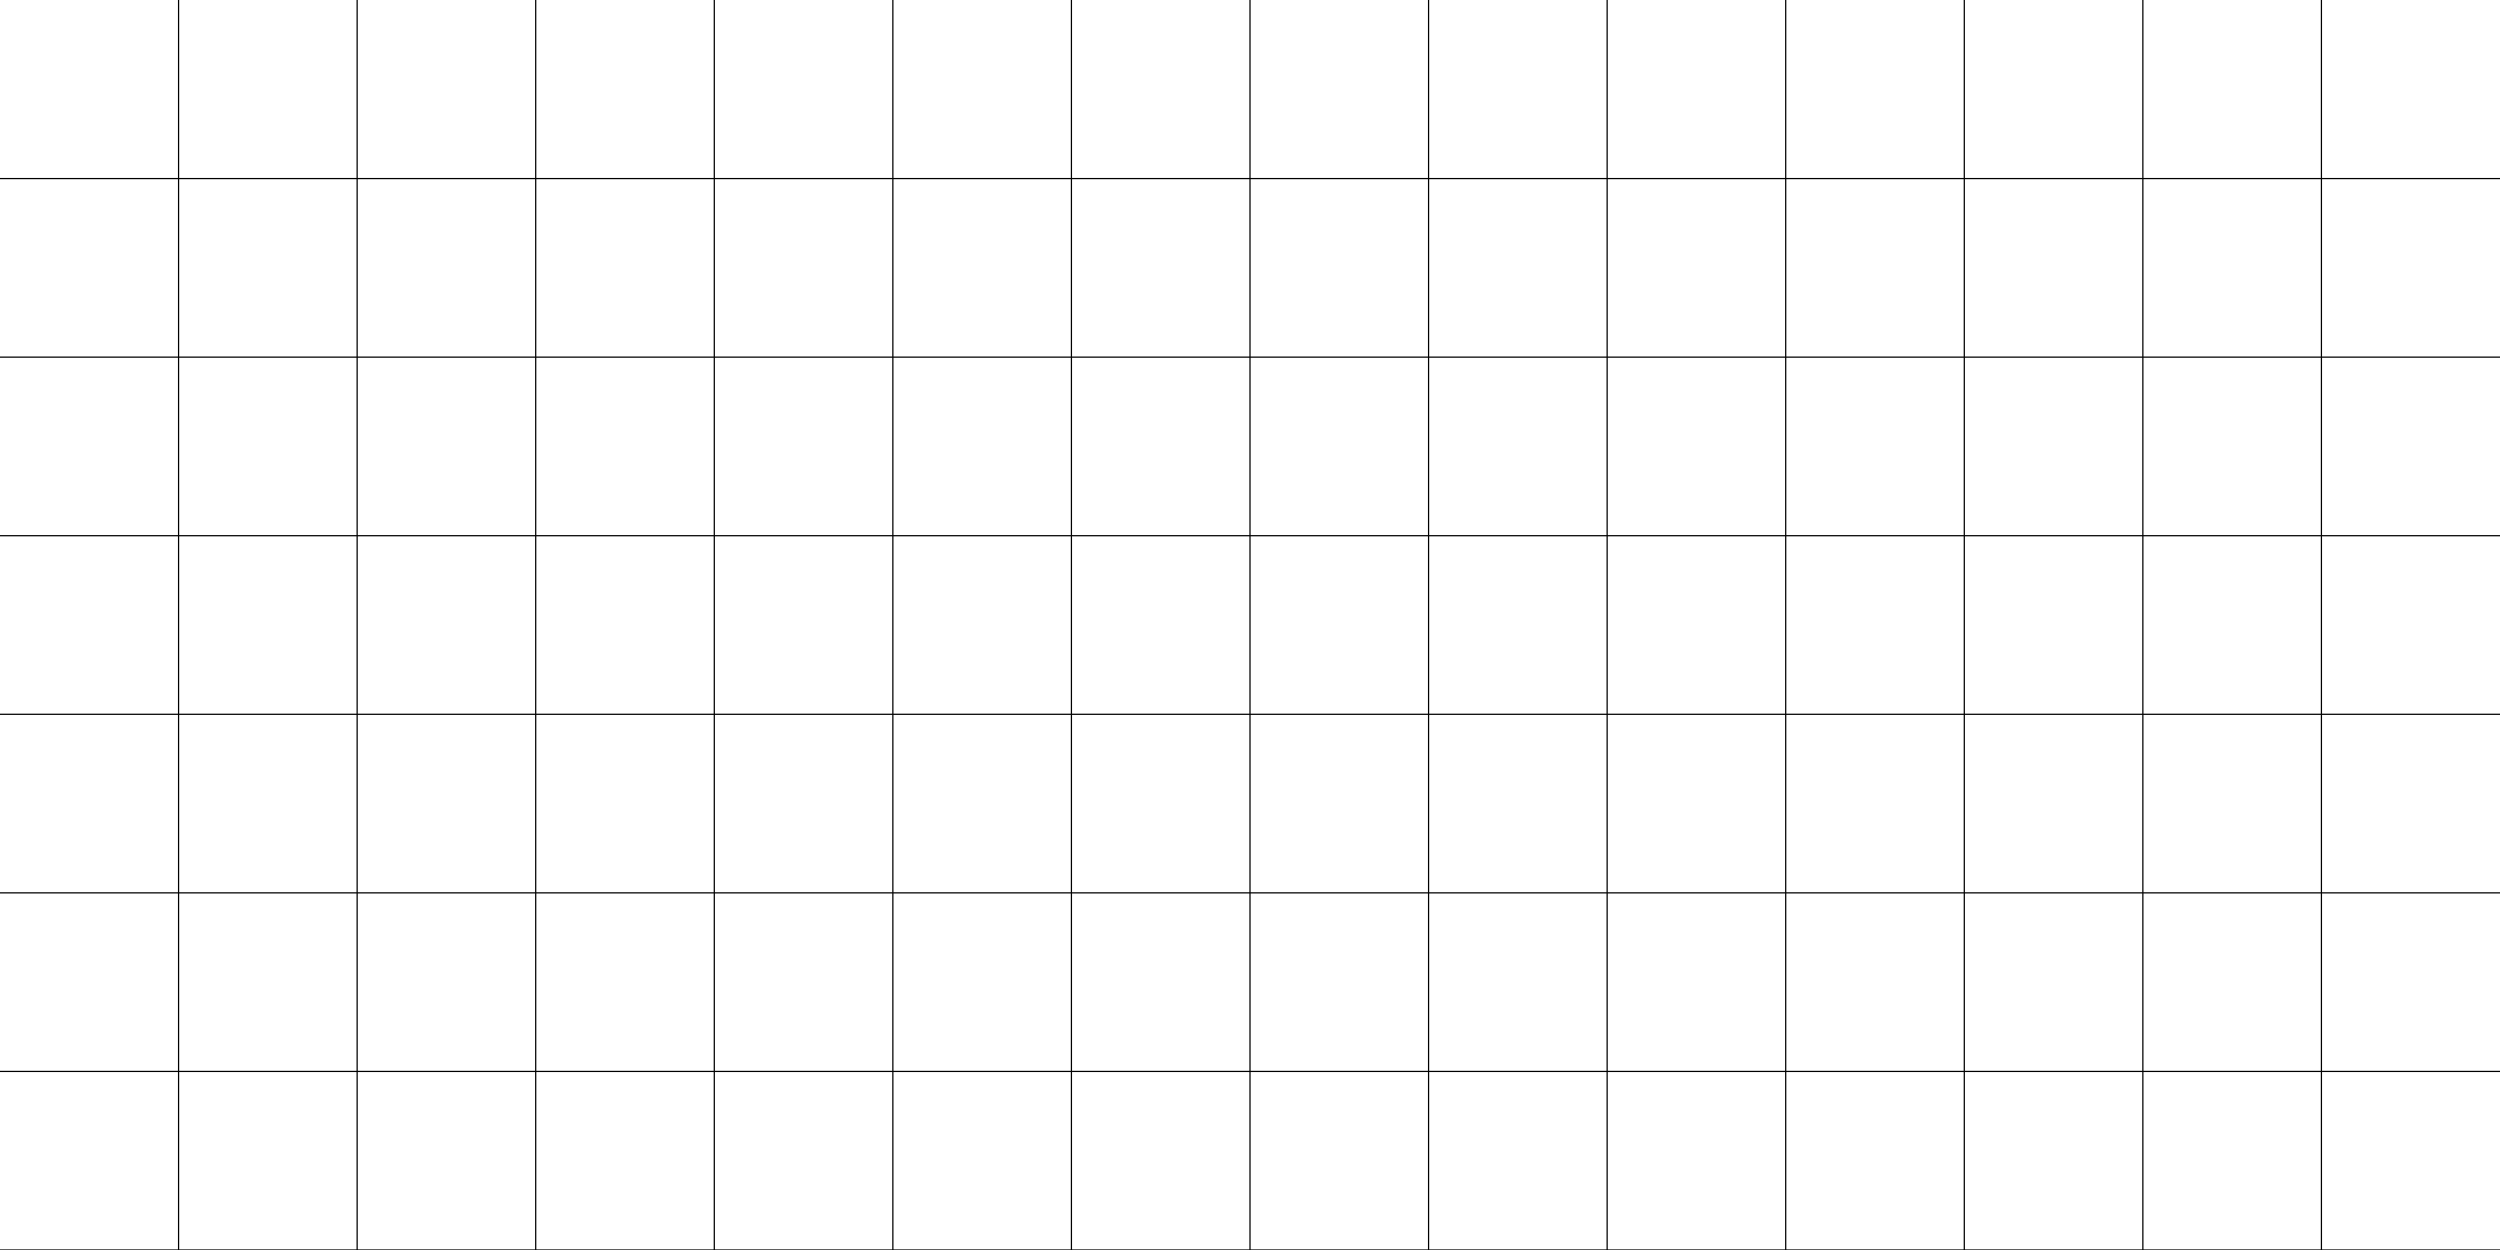 <svg xmlns="http://www.w3.org/2000/svg" id="Layer_1" data-name="Layer 1" viewBox="0 0 2000 1000"><defs><style>.cls-1{fill:none;stroke:#000;stroke-miterlimit:10;}</style></defs><title>pattern</title><line class="cls-1" x1="142.86" x2="142.86" y2="1000"></line><line class="cls-1" x1="285.71" x2="285.71" y2="1000"></line><line class="cls-1" x1="428.57" x2="428.57" y2="1000"></line><line class="cls-1" x1="571.43" x2="571.43" y2="1000"></line><line class="cls-1" x1="714.29" x2="714.29" y2="1000"></line><line class="cls-1" x1="857.14" x2="857.14" y2="1000"></line><line class="cls-1" x1="1000" x2="1000" y2="1000"></line><line class="cls-1" x1="1142.86" x2="1142.86" y2="1000"></line><line class="cls-1" x1="1285.71" x2="1285.71" y2="1000"></line><line class="cls-1" x1="1428.57" x2="1428.57" y2="1000"></line><line class="cls-1" x1="1571.43" x2="1571.43" y2="1000"></line><line class="cls-1" x1="1714.29" x2="1714.29" y2="1000"></line><line class="cls-1" x1="1857.14" x2="1857.14" y2="1000"></line><line class="cls-1" y1="1000" x2="2000" y2="1000"></line><line class="cls-1" y1="857.14" x2="2000" y2="857.14"></line><line class="cls-1" y1="714.29" x2="2000" y2="714.29"></line><line class="cls-1" y1="571.43" x2="2000" y2="571.43"></line><line class="cls-1" y1="428.57" x2="2000" y2="428.57"></line><line class="cls-1" y1="285.71" x2="2000" y2="285.71"></line><line class="cls-1" y1="142.86" x2="2000" y2="142.86"></line></svg>